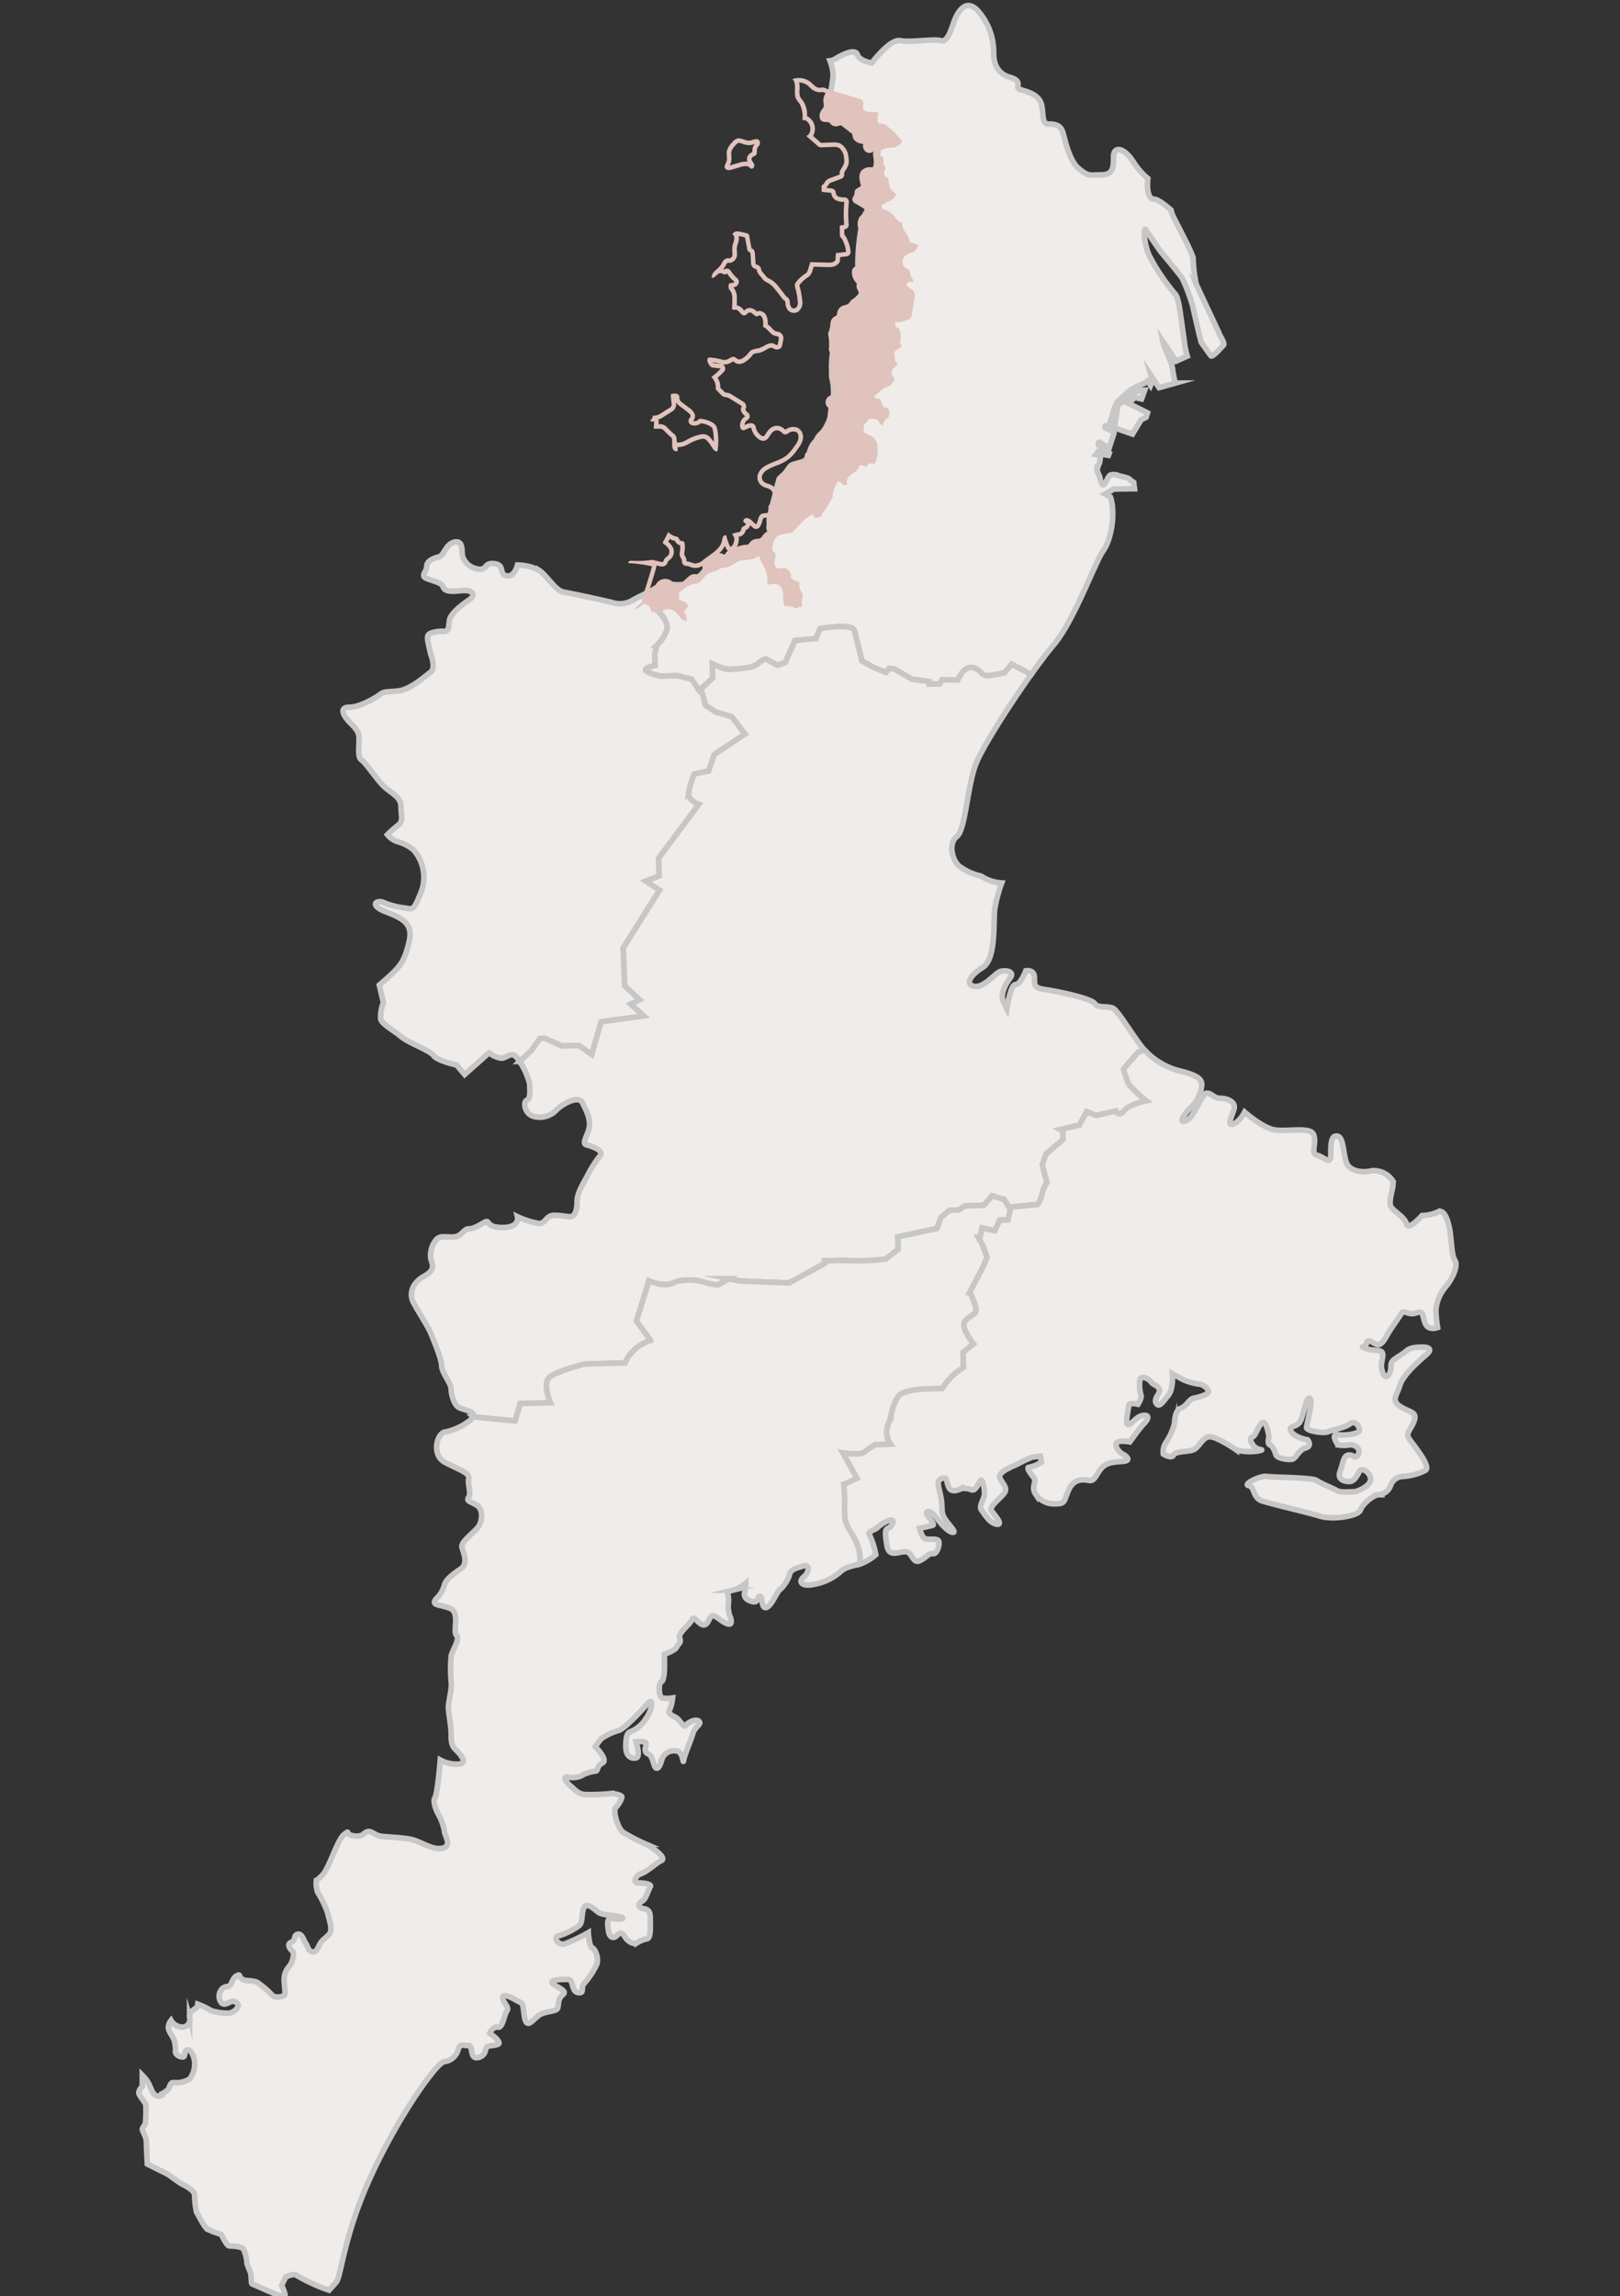 <svg id="レイヤー_1" data-name="レイヤー 1" xmlns="http://www.w3.org/2000/svg" viewBox="0 0 290 411">
  <rect x="0" y="0" width="290" height="411" fill="#333333" stroke="none"/>
  <defs>
    <style>
      .cls-1 {
        fill: #f0ece9;
        stroke: #c7c7c7;
        stroke-miterlimit: 10;
      }

      .cls-2 {
        fill: #e0c3bc;
      }
    </style>
  </defs>
  <g>
    <g>
      <path class="cls-1" d="M202.329,70.657l1.62-.765.964-.049-.558,1.569-1.215-.252-1.167,1.017,3.445,1.724-.252.8-.912.465L202.733,77.7l-3.242-1.114.608-3.952Zm-36,51.33.014.484,1.913-.053.412-.739,2.81.043s.908-2.329,2.423-2.25,1.774,1.647,3.067,1.49a27.842,27.842,0,0,0,2.9-.566l1.255-1.49,3.139,1.647.348.153c1.533-2.157,2.943-4.026,3.972-5.226,3.7-4.32,7.4-14.8,8.944-16.959s2.161-7.1,1.235-9.569l-.939-.5,1.569-.919,3.7-.049-.152-1.162a2.566,2.566,0,0,1-.761-.562c-.152-.252-1.673-.5-2.029-.659a2,2,0,0,0-1.419-.048c-.3.2-.757,1.269-1.012,1.569s-.356.155-.457,0a2.872,2.872,0,0,1-.354-1.065c0-.3-.506-1.114-.506-1.318a4.313,4.313,0,0,1,.4-1.317,4.209,4.209,0,0,0,.153-1.463l-.761-.106.354-.5h.458l.455.5.963.155.151-.407s-1.569-1.113-1.824-1.269-.1-.861.1-.658a16.312,16.312,0,0,0,1.721.959s.811-2.479.864-2.635-1.32-.8-1.52-.862-.053-.251-.053-.4.558.1.558.1a15.736,15.736,0,0,0,.659-1.879,10.025,10.025,0,0,1,.964-2.586c.254-.193,2.128-1.917,2.128-1.917l1.012-.61,1.622-.708.659-.464.506.813s.155-.349.255-.552a3.655,3.655,0,0,0-.153-1.172l1.421,2.131,2.889-.814a24.535,24.535,0,0,1-.509-2.731,15.228,15.228,0,0,0-1.218-3.2,7.4,7.4,0,0,1-.484-1.53l2.358,3.535,2.01-.9a12.309,12.309,0,0,1-.414-1.734c-.07-.619-.9-6.45-.971-6.866s-.348-2.15-.832-2.567a36.776,36.776,0,0,1-4.579-6.8c-1.042-2.286-1.042-5.269-.628-4.649s2.432,3.613,2.778,4.029,3.191,3.816,3.746,4.649a33.388,33.388,0,0,1,1.871,4.988c.071.349,1.39,6.179,1.528,6.45s1.458,2.083,1.734,2.432,1.874-1.521,2.22-1.87-.416-1.317-.763-2.15-3.816-8.116-4.094-8.813a25.227,25.227,0,0,1-.554-4.582c0-.765-2.775-5.9-3.608-7.631a3.56,3.56,0,0,1-.327-1.027c-1.305-1.114-2.424-1.947-3.032-1.947-1.067,0-1.351-1.772-1.138-3.719a12.079,12.079,0,0,1-2.5-2.828c-1.821-2.915-3.64-2.915-3.64-1.094s0,3.273-2.181,3.273-2.184.368-4-1.084-2.544-5.463-2.91-6.557S189.159,22.2,187.7,22.2s-.728-2.547-1.455-4-2.547-1.821-3.639-2.18.729-1.462-1.819-2.188-2.91-2.906-2.91-4.359a11.226,11.226,0,0,0-2.91-7.641c-2.545-2.548-4,1.453-4.366,2.547s-1.089,3.273-2.181,2.9-5.458.368-7.276,0-5.093,4-5.093,4-2.184-.359-2.547-1.453-2.181-.359-4,.726a2.082,2.082,0,0,1-.925.33,8.454,8.454,0,0,1,.56,2.586,33.161,33.161,0,0,1-1.09,5.82s0,1.085,3.274,2.548,5.82,3.273,5.82,5.084a16.137,16.137,0,0,1-1.092,5.462c-.729,2.18,0,4-1.092,5.821s-1.818,9.821-1.092,11.642.729,2.905-.726,4a24.436,24.436,0,0,0-3.637,4.368,27.068,27.068,0,0,1-.365,4.358,17.371,17.371,0,0,0,0,6.189,15.247,15.247,0,0,1-.727,6.547,11.328,11.328,0,0,1-2.547,3.816c-1.455,1.637-.545,3.1-2.545,3.642s-1.636.358-2.547,1.637-1.455,1.636-1.637,2.547-1.152,4.484-1.395,5.7.729,3.4-.726,3.884-3.881,2.179-5.579,2.663-2.91,1.22-3.639,1.22-1.455,1.453-1.455,1.453a6.875,6.875,0,0,1-3.637,2.663c-2.184.485-3.878-.484-4.607.243a4.074,4.074,0,0,1-.712.513c-.027,1.734,0,3.8.248,4,.442.351,2.109,2,1.718,3.467a6.781,6.781,0,0,1-1.737,2.716l-.415,1.466.061,2.181s-2.258.426-1.593,1.014a7.539,7.539,0,0,0,2.727.893l2.807-.078,2.611.654,1.354,2.023.33-.306,2.092-1.944-.071-2.543s2.3,1.148,3.27,1,3.887-.109,4.835-.984,1.487-.89,1.487-.89l2.086,1.154,1.39-.524,1.727-3.927,3.772-.348.707-1.778s5.805-1.071,6.169.373,1.34,5.418,1.34,5.418l2.086,1.154,2.186.908.628-.745.867.1,3.186,1.85Z"/>
      <path class="cls-1" d="M64.264,132.913c0,1.211-.242,2.663.484,3.148s2.669,3.4,3.881,4.61,3.151,1.937,3.151,3.641.486,2.664-.485,3.39a20.923,20.923,0,0,0-1.939,1.705,3.775,3.775,0,0,0,1.7,1.21,8.192,8.192,0,0,1,2.911,1.454,7.4,7.4,0,0,1,1.455,7.515c-1.455,3.642-1.455,3.157-3.153,2.915a13.139,13.139,0,0,1-3.637-.968c-1.212-.494-2.667.484.485,1.7s4.85,2.179,4.121,5.336-1.455,4.116-2.666,5.337-2.668,2.421-2.668,2.421l.728,3.148a7,7,0,0,0-.486,2.915c.242.969,2.184,1.937,3.637,3.148s5.094,2.431,5.82,3.4,4.124,1.7,4.124,1.7l1.455,1.7,4.366-3.884a4.545,4.545,0,0,0,2.184.968c.968,0,1.7-1.21,2.666-.242a5.309,5.309,0,0,1,.639.832l2.169-2.022,1.454-2.1.845-.023,3.082,1.368,3.024-.084,2.314,1.632,1.673-5.866,7.642-1.062-2.328-2.117,1.6-.772-2.662-2.471-.3-6.781,6.518-10.365-2.423-1.629L118,156.8l-.089-3.149,7.186-9.656s-1.964-.673-1.789-2.133a14.294,14.294,0,0,1,.989-3.3L126.87,138l1-2.937,5.516-3.669-2.355-3.087-2.943-.887-1.761-1.163-.824-2.941-.33.306-1.354-2.023-2.611-.654-2.807.078a7.539,7.539,0,0,1-2.727-.893c-.665-.588,1.593-1.014,1.593-1.014l-.061-2.181.415-1.466a6.781,6.781,0,0,0,1.737-2.716c.391-1.465-1.276-3.116-1.718-3.467-.252-.2-.275-2.262-.248-4-1.163.7-3.179,1.585-4.138,2.16a4.5,4.5,0,0,1-3.395.484c-.729-.242-7.518-1.7-8.973-1.947s-2.911-2.905-4.366-3.874a8.338,8.338,0,0,0-3.879-.969s-.486,2.18-1.942,1.938-.242-1.938-2.184-2.18-1.21,1.211-2.908.969a3.406,3.406,0,0,1-2.668-1.946c-.484-.727.242-3.148-1.455-2.906s-1.94,2.421-2.911,2.663-2.181.727-2.181,1.7-1.213,1.695,0,2.179,2.666.726,2.91,1.453.969.968,3.153.726,2.91.736,1.455,1.7-3.152,2.421-3.4,3.389,0,2.189-.969,2.189a5.994,5.994,0,0,0-2.181.243c-.729.242-.971.484-.729,1.695s.484,2.179.484,2.179.971,2.43,0,3.157-3.636,3.148-5.821,3.39-2.423,0-3.394.726-3.637,2.189-5.334,2.189-1.456,1.211.242,2.905S64.264,131.7,64.264,132.913Z"/>
      <g>
        <path class="cls-1" d="M186.69,117.855l.164-.216Z"/>
        <path class="cls-1" d="M113.252,107.451c.107-.065.232-.134.364-.206C113.484,107.317,113.359,107.386,113.252,107.451Z"/>
        <path class="cls-1" d="M185.685,119.209l.126-.172Z"/>
        <path class="cls-1" d="M188.063,116.1l.13-.16Z"/>
        <path class="cls-1" d="M187.165,117.234c.055-.071.11-.143.165-.213C187.275,117.091,187.22,117.163,187.165,117.234Z"/>
        <path class="cls-1" d="M187.778,116.452l-.159.2Z"/>
        <path class="cls-1" d="M186.349,118.31l-.153.2Z"/>
        <path class="cls-1" d="M92.722,189.56l-.038-.049Z"/>
        <path class="cls-1" d="M202.066,194.061a16.059,16.059,0,0,1-.929-2.7l2.65-3.041,1.127-.332c-.1-.108-.2-.214-.3-.325-1.543-1.859-4.317-6.479-5.242-7.1s-2.777,0-3.4-.92-6.477-2.16-8.636-2.469-2.161-.62-2.161-2.161-1.542-1.239-1.542-1.239-.925,2.47-1.849,2.47-1.543,4.319-1.543,4.319l-.617-1.23c-.615-1.24.309-3.089,1.234-4.32s-1.234-1.539-2.159-.929-2.775,2.78-4.317,2.47-.925-1.851,1.542-3.39,1.85-8.33,2.157-10.49a26.406,26.406,0,0,1,1.235-4.629,7.37,7.37,0,0,1-3.7-1.23,10.137,10.137,0,0,1-4.01-1.85c-1.232-1.239-1.849-4.009-.307-5.249s1.85-8.94,3.392-12.949c1.114-2.9,5.926-10.456,9.909-16.062l-.348-.153-3.139-1.647-1.255,1.49a27.842,27.842,0,0,1-2.9.566c-1.293.157-1.552-1.411-3.067-1.49s-2.423,2.25-2.423,2.25l-2.81-.043-.412.739-1.913.053-.014-.484-3.066-.4-3.186-1.85-.867-.1-.628.745-2.186-.908-2.086-1.154s-.975-3.973-1.34-5.418-6.169-.373-6.169-.373l-.707,1.778-3.772.348-1.727,3.927-1.39.524-2.086-1.154s-.539.015-1.487.89-3.867.836-4.835.984-3.27-1-3.27-1l.071,2.543-2.092,1.944.824,2.941,1.761,1.163,2.943.887,2.355,3.087-5.516,3.669-1,2.937-2.578.558a14.294,14.294,0,0,0-.989,3.3c-.175,1.46,1.789,2.133,1.789,2.133l-7.186,9.656L118,156.8l-2.352.915,2.423,1.629-6.518,10.365.3,6.781,2.662,2.471-1.6.772,2.328,2.117-7.642,1.062-1.673,5.866-2.314-1.632-3.024.084L97.5,185.859l-.845.023-1.454,2.1-2.169,2.022h0a12.944,12.944,0,0,1,1.787,4.022c0,.726.242,2.663-.487,2.906s-.484,2.43,1.213,2.914a4.142,4.142,0,0,0,4.124-1.21c.971-.979,3.881-2.674,4.607-1.221s1.456,2.916,1.213,4.369-1.455,2.905-.484,3.157,3.15.968,2.424,1.937a20.276,20.276,0,0,0-2.184,3.4c-.727,1.452-1.94,3.147-1.94,4.842s-.484,2.673-1.21,2.673-1.455-.242-2.91-.242-1.456,1.453-2.669,1.453a14.606,14.606,0,0,1-3.879-1.211s.484,1.937-2.67,1.937-2.182-1.453-3.151-.968-1.941,1.21-2.91,1.21S82.7,221.426,81,221.426s-2.182-.242-2.911.484a4.376,4.376,0,0,0-.971,3.4c.245.968.971,1.937-1.211,3.148s-2.67,3.157-1.941,4.61,2.668,4.368,3.152,5.579,1.942,4.609,1.942,5.82,1.7,3.157,1.7,4.126.484,2.906,1.455,3.39c.8.4,3.076.643,2.491,1.666l.351.009,7.155.687.924-3.107,5.432-.15s-1.591-3.511-.13-4.618,6.225-2.306,6.225-2.306l7.243-.2a6.331,6.331,0,0,1,1.744-2.418,7.651,7.651,0,0,1,2.832-1.619l-2.55-3.485,2.25-7.173s2.593,1.233,4.38.353,4.787-.369,5.326-.147a12.616,12.616,0,0,0,2.573.521,11.632,11.632,0,0,0,1.994-1.122l1.931.421,8.858.346,6.4-3.5-.013-.455c1.762-.063,3.565-.1,4.583-.027a43.466,43.466,0,0,0,6.283-.279l2.295-1.736-.063-2.25,6.994-1.5.692-1.912,1.561-1.35,1.6-.044,1.258-.746.959-.026,2.343-.065,1.445-1.7,2.15.651.892,1.4.349-.034,4.754-.463a3.477,3.477,0,0,0,.334-.5,4.088,4.088,0,0,0,.468-1.3,6.679,6.679,0,0,1,.9-2.158s-.834-3.1-.835-3.138.691-1.954.691-1.954l3.019-2.572-.044-1.539-.439-.254,3.395-.776,1.318-2.407,1.724.663,3.5-.808a.7.7,0,0,0,1.221.232,2.5,2.5,0,0,0,.271-.273c1.032-1.214,4-1.77,4-1.77A21.74,21.74,0,0,1,202.066,194.061Z"/>
        <path class="cls-1" d="M117.786,105.033l.037-.027Z"/>
        <path class="cls-1" d="M185.157,119.937l.072-.1Z"/>
        <path class="cls-1" d="M113.708,107.2q.194-.1.409-.214Q113.9,107.092,113.708,107.2Z"/>
        <path class="cls-1" d="M114.242,106.918c.1-.053.212-.107.322-.161C114.454,106.811,114.347,106.865,114.242,106.918Z"/>
      </g>
      <g>
        <path class="cls-1" d="M153.46,276.443a12.3,12.3,0,0,0-1.153-2.2,7.7,7.7,0,0,1-1.026-2.341,24.3,24.3,0,0,1-.08-2.842,30.5,30.5,0,0,0-.141-3.314l2.361-1.132-2.522-4.552s2.94.51,3.776-.105,1.987-1.359,1.987-1.359l2.77-.076a3.848,3.848,0,0,1-.7-2.233,4.876,4.876,0,0,1,.582-2.03s.639-3.81,1.894-4.674,4.557-.957,4.557-.957l2.876-.079a23.732,23.732,0,0,1,1.751-2.182,10.571,10.571,0,0,1,.961-.794c.571-.429,1.125-.8,1.125-.8l-.077-2.724,1.878-1.474s-2.43-3.014-1.5-4.106,1.994-1.1,1.966-2.116a9.77,9.77,0,0,0-1.151-3l1.012-1.924c.506-.963,1.314-2.525,1.314-2.525l.8-1.835-.808-2.194-.785-1.4.319-.009.38-1.67,2.253.53.905-1.921,1.492-.041.5-2.29-.349.034-.892-1.4-2.15-.651-1.445,1.7-2.343.065-.959.026-1.258.746-1.6.044-1.561,1.35-.692,1.912-6.994,1.5.063,2.25-2.295,1.736a43.466,43.466,0,0,1-6.283.279c-1.018-.07-2.821-.036-4.583.027l.013.455-6.4,3.5-8.858-.346-1.931-.421A11.632,11.632,0,0,1,128.457,230a12.616,12.616,0,0,1-2.573-.521c-.539-.222-3.538-.732-5.326.147s-4.38-.353-4.38-.353l-2.25,7.173,2.55,3.485a7.651,7.651,0,0,0-2.832,1.619,6.331,6.331,0,0,0-1.744,2.418l-7.243.2s-4.764,1.2-6.225,2.306.13,4.618.13,4.618l-5.432.15-.924,3.107-7.155-.687-.351-.009h0a2.618,2.618,0,0,1-.794.765,10.318,10.318,0,0,1-4.366,1.937c-1.455.484-2.181,4.126,0,5.336s4.608,1.937,4.366,2.906.485,2.673,0,3.4.242.727,1.455,1.453.969,2.916.242,3.884-3.152,2.663-2.91,3.632,1.213,2.915-.242,3.884-2.668,1.937-2.911,2.915a5.288,5.288,0,0,1-1.455,2.421c-.971,1.211.484.969,2.426,1.695S81,292,81.724,292.728s-.968,2.916-.968,3.884a25.886,25.886,0,0,0,0,4.358c.242.979-.487,3.642-.487,4.611s.487,3.4.487,4.61,0,2.179.726,2.905,2.426,2.431.729,2.673a6.109,6.109,0,0,1-3.395-.726s-.487,6.063-.971,6.79.484,2.663.484,2.663a10.611,10.611,0,0,1,1.213,3.157c0,.969,1.456,2.664-.242,3.148s-3.639-.969-5.336-1.453-5.092-.484-6.063-.726-1.455-.969-2.182-.727-.728.969-2.426.727-.484-1.211-1.7-.242-2.668,6.062-3.879,7.273c-.264.262-.635.61-1.08,1a4.623,4.623,0,0,0,.259,2.111,17.585,17.585,0,0,1,1.8,3.777c.09.63.9,2.79.361,3.516s-1.261,1.075-1.711,1.8-.63,1.7-1.441,1.531-.809-1.085-1.17-1.531-.629-1.8-1.44-1.627-.269,1.085-1.17,1.444-.089,1.346.269,1.617,0,2.072-.63,2.7a3.549,3.549,0,0,0-.9,2.431c0,.814.361,2.615,0,2.789s-1.53.543-2.159-.087a15.445,15.445,0,0,0-2.61-2.247c-.812-.455-2.16-.184-2.792-.639s-.179-.988-.988-.533-.811,1.8-1.53,1.889a1.422,1.422,0,0,0-1.262.717,1.9,1.9,0,0,0,.09,2.159c.45.543,1.172.1,1.712-.174a1.041,1.041,0,0,1,1.349.717A2.1,2.1,0,0,1,40.6,360.37a10.808,10.808,0,0,1-2.792-.456,12.8,12.8,0,0,0-2.4-1.162,1.556,1.556,0,0,1-.25.668s-1.455.727-1.213,1.695a1.369,1.369,0,0,1-1.7,1.695,2.338,2.338,0,0,1-1.629-1.152,2.1,2.1,0,0,0-.463,1.5c.271.9.99,1.617,1.082,2.247a6.424,6.424,0,0,1,.179,1.8c-.089.543.812,1.075,1.352.989s.089-1.259.809-1.259,1.261,1.345,1.261,2.343a4.251,4.251,0,0,1-.9,2.877,4.827,4.827,0,0,1-2.881.629c-.63-.087-.719,1.085-.99,1.259a3.706,3.706,0,0,1-1,.707c.109.2.046.349-.458.427-1.455.251-1.455-1.695-2.426-2.906a10.173,10.173,0,0,0-.709-.8V373.5a1.832,1.832,0,0,0-.63,1.085c0,.542,1.262,1.8,1.262,2.246a20.2,20.2,0,0,1-.092,3.332c-.18.359-.54.727-.54.988s.721,1.443.721,2.073.179,4.145.179,4.145,2.882,1.443,3.422,1.7,2.341,1.714,2.971,1.985,1.98,1.075,2.07,1.8a15.193,15.193,0,0,0,.358,3.147c.271.359,1.351,2.7,1.981,3.061a18.342,18.342,0,0,0,2.431.9s.99,2.072,1.44,2.072,2.252.087,2.521.542a6.912,6.912,0,0,1,.63,2.334c0,.543.632,1.627.721,2.257s0,1.618.269,1.7,4.14,1.8,4.411,1.9,1.441.446,1.441,0a5.992,5.992,0,0,0-.632-1.627l.722-1.53s1.351-.717,1.891-.358a31.479,31.479,0,0,0,5.881,2.7c.441-.494.935-1.008,1.293-1.443.91-1.085,1.274-8.184,6.184-18.916s11.642-20.184,13.1-20.552a2.925,2.925,0,0,0,2.545-2.179c.365-1.278,1.092-.542,1.821-.726s.363,2,1.271,2.179a1.624,1.624,0,0,0,1.82-1.453c.182-.91,1.272-.542,2.182-.91s-1.455-2-1.455-2,.545-1.269,1.455-1.085,1.092-2.189,1.637-2.915-1.092-1.821-.726-2.547,2.726.91,3.273,1.094.363,2.731.908,3.458,1.274-.543,2.366-1.279,3.092-.542,3.273-1.269,0-1.636.911-2.362-1.092-1.279-1.821-2,1.639-.727,2.729-.727.547,2.179,1.818,2.363.366-.91,1.092-1.636a14.586,14.586,0,0,0,2.184-3.274c.545-1.085-.181-2.906-.729-3.089s-.726-2.732-.726-2.732a31.452,31.452,0,0,1-4.184,2c-1.274.358-2.184-1.278-1.092-1.453a11.5,11.5,0,0,0,3.639-1.821c.726-.552.363-2.363.908-3.273s1.818.358,2.547.91,3.456.542,4.184.911-.91.358-1.82.174-.727,1.278-.545,2.363.91,1.279,1.455.736.91-.736,1.455.175,1.637,1.462,2.182,1.094a5.412,5.412,0,0,1,1.821-.726c.726-.184.544-2.364.544-3.816s-.729-1.463-1.455-1.637-.729-.91,0-1.278,1.092-2,1.455-2.548-1.273-.726-2.184-.726-.545-1.269.547-1.637,2.548-1.821,3.637-2.363-2-2.547-2.729-2.915a30.564,30.564,0,0,1-4.181-2.18c-.91-.726-1.818-3.816-1.273-4.367a4.872,4.872,0,0,0,1.091-1.812c.182-.552-1.82-.736-1.82-.736a33.514,33.514,0,0,1-4.911.184c-1.274-.184-1.637-.91-2.363-1.453s-1.821-2-.365-1.636a3.665,3.665,0,0,0,2.728-.543,8.13,8.13,0,0,1,2-.552c.544,0,.181-.91,1.271-1.453s-1.271-2.9-1.271-2.9a9.352,9.352,0,0,1,1.089-1.463,10.018,10.018,0,0,1,3.092-1.452c1.092-.369,3.821-3.274,5.095-4.727s.908,1.085-.185,2.547a5.852,5.852,0,0,1-2.726,2.364c-.729.184-.911,1.094-.911,2.731s.911,2.179,1.819,2,0-2.905,0-2.905,1.818-.185,1.818.358-.544,1.453.366,1.821.908,2.363,1.455,2.547.908-1.278,1.09-1.821a2.32,2.32,0,0,1,2.365-1.269c1.456,0,1.274,2.722,1.456,1.637s1.273-3.458,1.636-4.736,1.637-1.637,1.093-2.179-2,.184-2.366.726-1.092-1.094-1.819-1.453-1.455-.726-1.092-1.278a7.367,7.367,0,0,0,.547-2.179,5.5,5.5,0,0,1-1.82,0c-.726-.184-.726-2.732-.182-2.906s.548-2.547.548-2.547v-2.363s2-.736,2.181-1.279.91-.726.545-1.636,1.821-2.364,2.184-3.274,1.092.726,2,.91,1.092-1.452,1.637-1.636,1.636,1.094,2.728,1.452.545-1.094.545-1.094a5.234,5.234,0,0,1-.363-2.721c.182-1.637-.726-1.821.729-2.189a5.479,5.479,0,0,0,2.363-1.269,7.058,7.058,0,0,1-.181,1.637c-.182.542,0,1.268,1.273,1.637s.908-.911,1.455-.911.182,2.179,1.092,2,1.819-2.547,2.363-3.1a6.02,6.02,0,0,0,1.819-2.722c.181-1.094,1.455-1.278,2.547-1.636s1.092,1.084,0,1.994-.181,1.821,2,1.279a9.65,9.65,0,0,0,4.547-2.189c.877-.868,2.259-1.071,3.5-1.415A7.237,7.237,0,0,0,153.46,276.443Z"/>
        <path class="cls-1" d="M185.931,215.319a2.857,2.857,0,0,1-.207.289l-4.754.463,4.754-.463A2.857,2.857,0,0,0,185.931,215.319Z"/>
      </g>
      <path class="cls-1" d="M178.98,218.4l-.905,1.921-2.253-.53-.38,1.67-.319.009.785,1.4.808,2.194-.8,1.835s-.808,1.562-1.314,2.525l-1.012,1.924a9.77,9.77,0,0,1,1.151,3c.028,1.019-1.037,1.024-1.966,2.116s1.5,4.106,1.5,4.106l-1.878,1.474.077,2.724s-.554.375-1.125.8a10.571,10.571,0,0,0-.961.794,23.732,23.732,0,0,0-1.751,2.182l-2.876.079s-3.3.092-4.557.957-1.894,4.674-1.894,4.674a4.876,4.876,0,0,0-.582,2.03,3.848,3.848,0,0,0,.7,2.233l-2.77.076s-1.151.743-1.987,1.359-3.776.105-3.776.105l2.522,4.552-2.361,1.132a30.5,30.5,0,0,1,.141,3.314,24.3,24.3,0,0,0,.08,2.842,7.7,7.7,0,0,0,1.026,2.341,12.3,12.3,0,0,1,1.153,2.2,7.237,7.237,0,0,1,.454,3.529c.047-.013.095-.024.141-.038a8.919,8.919,0,0,0,2.727-1.636,14.137,14.137,0,0,0-1.09-3.458c-.547-.727.908-.91,1.455-1.453s2-1.452,2.545-1.268-.181,1.268-.726,1.452-.547.91-.182,3.09,2,1.094,3.274,1.094,1.273,2.179,2.544,1.637,1.64-1.453,2.366-1.279,1.274-1.452,1.092-2.179-2-.184-2.547-.542-.911-1.821-.911-1.821,1.821-.368,2.366-.542-1.092-1.637-1.092-2.189.911-.358,1.821.91,2.182,2.547,2.908,2.547-1.089-1.637-1.637-2.731-.181-1.811-.544-3.632-.911-2.915.181-3.273.729.542,1.274,1.636,2.181.175,2.181.175a3.615,3.615,0,0,1,1.821.184c.726.368,1.271-1.085,1.637-1.637s.726,1.453.726,2.363-1.092,2.189-.545,2.916,1.456,2.362,2.729,2.546-.365-1.636-.91-2.362,1.274-2.005,2.181-3.1-.363-1.811-.726-2.906,2.91-2.178,3.455-2.546a21,21,0,0,1,2.366-1.1l1.455-.174.182,1.085a6.419,6.419,0,0,1-2.184.91c-.727,0,.547,1.452.91,2s-.545,1.636.182,2.721a4.007,4.007,0,0,0,3.636,1.821c1.821,0,1.455-.542,2.366-2.547s2.547-1.821,3.637-1.637,1.273-1.269,2.365-2.363,2.911-.91,4-1.094.363-.9-.366-1.269-1.455-1.453-1.089-2,2.363-.175,2.363-.175,1.818-2.547,2.547-3.273,1.092-1.637-.182-1.462-2.184,1.82-2.728,1.636.181-2.905.181-3.448,1.637-.184,1.637-.184.729-1.094.545-1.637a6.488,6.488,0,0,1-.182-2.731c.182-.91,1.637-.183,2,.368s1.09.543,1.456,1.269-1.092,1.637-.548,2.547,1.274-.368,2.185-1.453.726-3.825.726-3.825l2,1.094a11.33,11.33,0,0,0,2.547.726,2.217,2.217,0,0,1,1.818,1.095c.548.726-1.636,1.269-2.544,1.453s-1.274,1.453-2.366,1.821-1.092,2.731-1.092,2.731a11.243,11.243,0,0,1-1.455,3.273,3.024,3.024,0,0,0-.545,2.18s1.455.91,1.819.184,2.365-.552,3.457-.911,1.637-2.189,2.908-2.363,4.913,2.363,4.913,2.363a10.113,10.113,0,0,0,3.818.184c1.637-.368,0,0-.726-.91s-.729-1.463-.182-1.637,1.09-2.363,1.819-2.547,1.092,2.547,1.092,2.547-.366,1.269.181,1.453.908,1.269,1.09,1.821,2.184.91,2.91.726,1.092-1.637,2.366-2,.363-1.453.363-1.453-2.182-.368-2.91-1.452.728-.727,1.455-1.637,1.092-4.552,1.818-4.368-.545,4.726-.545,5.278,2.911,1.085,3.819.727,3.092-.727,4-1.453,1.819.726,1.637,1.269-2.363.91-3.818.726,0,1.821,0,1.821a6.745,6.745,0,0,0,2,0c.726-.184,2.181.542,1.637,1.637s-.911,0-1.819.184-.91,1.453-1.455,2.905.726,1.821,1.637,1.821,1.455-1.095,1.818-1.821,1.819,0,2,1.279-2.363,2.363-2.908,2.363-2.547.184-3.095-.184-2.907-1.269-3.636-1.821-7.639-.543-8.913-.727-4.366,1.454-3.274,1.637.729,2.18,2.366,2.732,8,2,10.366,2.731,6.913,0,7.276-1.094,2.365-2.732,3.273-2.732a2.476,2.476,0,0,0,2.184-1.82,2.439,2.439,0,0,1,2.182-1.454,10.054,10.054,0,0,0,4-1.094c1.092-.726-2.184-4.542-2.91-5.637s.363-1.637.91-3.273-.91-1.453-2.547-2.547-.547-2,0-3.816,3.274-4.184,4.729-5.453-.182-1.463-1.818-1.279-1.456.543-2.911,1.453-1.637,1.1-1.637,2.189-.91,2.363-1.455.911,0-2.189,0-3.274-1.818-.552-3.092-1.095,0,0,.182-.91.91-.184,1.818.184,1.637-1.279,2.184-2.188,1.637-2.364,2.182-3.274,1.273.368,2.729-.175,1.038.765,1.656,2,2.159.62,2.159.62a23.79,23.79,0,0,1-.309-3.09,7.331,7.331,0,0,1,1.852-4.31c1.232-1.55,2.16-3.71,1.542-4.63s-.617-4.009-.925-5.549-.925-3.71-2.16-3.09a7.107,7.107,0,0,1-2.777.62s-2.467,2.77-2.774,1.54-2.16-2.16-2.778-3.08.618-3.71.31-4.629a4.029,4.029,0,0,0-3.7-1.85c-1.232.31-3.392.31-4.317-.93s-.618-4.93-1.852-5.24-1.233,1.54-1.233,3.39-1.235.31-2.467,0,0-2.16-.618-3.7-5.244-.31-7.4-.929-4.935-3.08-4.935-3.08-.924,1.849-2.159,2.159.31-2.159.31-3.089-1.235-1.54-2.468-1.54-1.542-.92-2.467-.92-2.16,4.31-3.7,4.929-.31-1.229.925-2.469a6.065,6.065,0,0,0,1.849-3.7c.31-1.54-1.542-2.16-4.009-2.77a12.982,12.982,0,0,1-6.18-3.685l-1.127.332-2.65,3.041a16.059,16.059,0,0,0,.929,2.7,21.74,21.74,0,0,0,3.176,2.993s-2.969.556-4,1.77a2.5,2.5,0,0,1-.271.273.7.7,0,0,1-1.221-.232l-3.5.808-1.724-.663-1.318,2.407-3.395.776.439.254.044,1.539-3.019,2.572s-.692,1.915-.691,1.954.835,3.138.835,3.138a6.679,6.679,0,0,0-.9,2.158,4.088,4.088,0,0,1-.468,1.3c-.044.079-.088.15-.127.212a2.857,2.857,0,0,1-.207.289l-4.754.463-.5,2.29Z"/>
    </g>
    <g>
      <path class="cls-2" d="M132.247,25.573h0a2.386,2.386,0,0,1,.644.161,3.678,3.678,0,0,0,1.189.25,2.158,2.158,0,0,0,.227-.012,3.174,3.174,0,0,0,.685-.17c.036-.012.071-.025.107-.036a2.033,2.033,0,0,0-.269.431,2.156,2.156,0,0,0-.148.873c0,.047,0,.107,0,.157l-.042.019a1.779,1.779,0,0,0-.6.409,1.18,1.18,0,0,0-.214,1.3,2.276,2.276,0,0,0-.365-.03,3.912,3.912,0,0,0-1.088.188l-.788.23-.73.212c-.077.023-.155.045-.232.062l.016-.033a3.783,3.783,0,0,0,.181-.427,3.241,3.241,0,0,0,.1-1.342,2.785,2.785,0,0,1-.007-.616,2.71,2.71,0,0,1,.76-1.188,1.6,1.6,0,0,1,.476-.422.313.313,0,0,1,.1-.015m0-.807a1.128,1.128,0,0,0-.352.054,2.034,2.034,0,0,0-.829.653,3.354,3.354,0,0,0-.954,1.6c-.1.606.138,1.248-.058,1.83-.133.4-.461.8-.294,1.179a.7.7,0,0,0,.6.371q.042,0,.084,0a2.329,2.329,0,0,0,.641-.122l1.518-.443a3.191,3.191,0,0,1,.862-.155,1.023,1.023,0,0,1,.668.212,1.354,1.354,0,0,0,.277.22.328.328,0,0,0,.138.03.487.487,0,0,0,.37-.21.638.638,0,0,0,.056-.655c-.14-.331-.667-.762-.331-1.132.188-.208.5-.235.685-.443.284-.318.074-.842.245-1.232a1.98,1.98,0,0,1,.241-.357.871.871,0,0,0,.072-1.074.7.7,0,0,0-.521-.191,1.3,1.3,0,0,0-.3.037,6.767,6.767,0,0,1-.841.232,1.331,1.331,0,0,1-.141.007c-.621,0-1.233-.41-1.833-.41Z"/>
      <path class="cls-2" d="M121,71.981a2.181,2.181,0,0,0,.653.7l1.241.946c.34.259.65.512.713.759a.412.412,0,0,1-.106.371.808.808,0,0,0,.366,1.365,1.832,1.832,0,0,0,.445.054,1.87,1.87,0,0,0,.965-.265,1.416,1.416,0,0,0,.2-.147c.106.011.237.037.386.066a3.957,3.957,0,0,1,1.18.43,1.172,1.172,0,0,1,.449.365,1.542,1.542,0,0,1,.131.462,10.545,10.545,0,0,1,.16,2.012,6.678,6.678,0,0,0-.589-.731,1.918,1.918,0,0,0-.9-.6,1.6,1.6,0,0,0-.42-.054,2.409,2.409,0,0,0-.445.046,8.839,8.839,0,0,0-2.5.959,3.322,3.322,0,0,1-1.337.494.863.863,0,0,1-.143-.012.852.852,0,0,0-.133-.011.8.8,0,0,0-.169.018c0-.031,0-.063,0-.094,0-.14-.017-.279-.029-.418l0-.048a1.3,1.3,0,0,0-.051-.4,1.511,1.511,0,0,0-.6-.741c-.03-.023-.06-.045-.083-.065l-.8-.778c-.028-.027-.056-.057-.085-.088a1.887,1.887,0,0,0-.689-.517,2.332,2.332,0,0,0-.864-.142h-.063l.032-.415a.786.786,0,0,0-.076-.4,4.475,4.475,0,0,0,1-.5l.216-.138,1.208-.769a1.437,1.437,0,0,0,.752-1.559L121,71.981m-.177-1.542a2.519,2.519,0,0,0-.457.047.393.393,0,0,0-.231.1.4.4,0,0,0-.056.313l.132,1.315a.658.658,0,0,1-.382.8q-.713.453-1.424.907a2.484,2.484,0,0,1-1.242.49,1.01,1.01,0,0,1-.31-.047.953.953,0,0,1-.518.886.879.879,0,0,0,.777.2l-.1,1.247a1.723,1.723,0,0,0,.449.049c.16,0,.322-.011.483-.011a1.555,1.555,0,0,1,.571.087,1.8,1.8,0,0,1,.506.433l.8.777c.137.133.411.277.469.466a1.216,1.216,0,0,1,.018.242c.011.137.024.273.029.41a4.4,4.4,0,0,0,.055,1.063c.007.027.015.054.024.08a.744.744,0,0,0,.628.5.384.384,0,0,0,.25-.089l.021-.693a1.712,1.712,0,0,0,.276.022,3.969,3.969,0,0,0,1.746-.6,8,8,0,0,1,2.233-.863,1.689,1.689,0,0,1,.3-.033.77.77,0,0,1,.208.026,1.189,1.189,0,0,1,.522.371,5.846,5.846,0,0,1,.755,1.014c.226.384.536.859.947.859a.524.524,0,0,0,.134-.017,11.336,11.336,0,0,0-.021-3.828,2.176,2.176,0,0,0-.23-.731,1.921,1.921,0,0,0-.751-.66,4.787,4.787,0,0,0-1.42-.518,3.461,3.461,0,0,0-.639-.086c-.035,0-.07,0-.105,0-.18.015-.268.176-.413.263a1.073,1.073,0,0,1-.55.151,1.049,1.049,0,0,1-.25-.03,1.216,1.216,0,0,0,.328-1.151,2.411,2.411,0,0,0-1.007-1.2l-1.24-.945a1.214,1.214,0,0,1-.478-.55c-.07-.224-.006-.478-.1-.692a.738.738,0,0,0-.74-.358Z"/>
      <path class="cls-2" d="M143.046,14.765a2.533,2.533,0,0,1,1.58.579c.092.078.183.163.274.249a2.655,2.655,0,0,0,1.805.924,2.682,2.682,0,0,0,.392-.038.934.934,0,0,1,.159-.02,1.379,1.379,0,0,1,.236.086l.331.14a1.761,1.761,0,0,0-.11.141,2.328,2.328,0,0,0-.275,1.68,1.834,1.834,0,0,1,.011.606,1.641,1.641,0,0,1-.215.348c-.057.08-.114.159-.167.24a1.724,1.724,0,0,0-.27,1.585.809.809,0,0,0,.687.525l.952.085.023,0,.019.028a1.492,1.492,0,0,0,.678.608,1.217,1.217,0,0,0,.461.089,1.9,1.9,0,0,0,.843-.24l.029-.009.891.7,1.008.787c.052.041.15.116.163.128a1.513,1.513,0,0,1,.032.179,1.872,1.872,0,0,0,.252.781,2,2,0,0,0,1.488.78,1.253,1.253,0,0,1,.185.042v.005a2.713,2.713,0,0,0-.027.3,1.369,1.369,0,0,0,.356.968,1.082,1.082,0,0,0,.78.339,1.236,1.236,0,0,0,.727-.258l.018.014a1.342,1.342,0,0,0-.065.6l.179,1.55a1.421,1.421,0,0,1,0,.6,1.858,1.858,0,0,1-.553.052,2.032,2.032,0,0,0-1.756.656,1.962,1.962,0,0,0-.3,1.436,6.325,6.325,0,0,0,.27,1.251l-.106.067c-.221.138-.442.277-.663.411a.809.809,0,0,0-.387.7,1.213,1.213,0,0,1-.237.732.808.808,0,0,0,.279,1.2,13.568,13.568,0,0,1,1.985,1.24,2.506,2.506,0,0,1-.525.62l-.1.082a2.379,2.379,0,0,0-.589.63,2.585,2.585,0,0,0-.142,1.924,1.9,1.9,0,0,1,.064.8,2.2,2.2,0,0,0,.028,1.379l.038.151a.818.818,0,0,1,.026.19,1.093,1.093,0,0,0-.475.559,1.149,1.149,0,0,0,.019.764.879.879,0,0,1,0,.508c-.011.036-.023.071-.036.106a2.156,2.156,0,0,0-.128.511,2.28,2.28,0,0,0,.283,1.212c.039.085.094.2.12.281a3.321,3.321,0,0,1-.28.2,3.187,3.187,0,0,0-.575.444.809.809,0,0,0-.22.468,2.673,2.673,0,0,0,.691,2.1q.057.06.117.12l.07.072a1.464,1.464,0,0,0-.072.472,1.624,1.624,0,0,0,.244.763,4.006,4.006,0,0,1,.3.711c-.192.13-.381.267-.566.4-.272.2-.529.386-.77.528a.807.807,0,0,0-.3.309,1.344,1.344,0,0,1-.815.642c-.042.012-.086.022-.129.032a1.661,1.661,0,0,0-1.448,1.57c-.02.1-.049.258-.05.274a1.453,1.453,0,0,1-.158.086,1.694,1.694,0,0,0-.768.644,1.781,1.781,0,0,0-.208.817,4.759,4.759,0,0,1-.338,1.472.8.8,0,0,0-.052.474,8.689,8.689,0,0,1,.115,2.483.809.809,0,0,0,.8.886h.117a2.829,2.829,0,0,1,.458.037l-.084.25c-.019.057-.04.115-.061.172a3.535,3.535,0,0,0-.178.6,1.306,1.306,0,0,0-.764,1.139,1.47,1.47,0,0,0,.088.508,3.424,3.424,0,0,0-.332,1.005,1.709,1.709,0,0,0,.044.822,1.8,1.8,0,0,0,.378.611c.028.032.056.064.081.1a1.873,1.873,0,0,1,.206.57,2.833,2.833,0,0,1,.05.551,4.637,4.637,0,0,0,.064.74,1.738,1.738,0,0,0-.294.276,1.559,1.559,0,0,0-.377.11,1.4,1.4,0,0,0-.768,1.017,1.139,1.139,0,0,0,.318,1.034,1.829,1.829,0,0,0,.18.15c-.01.067-.019.136-.029.209q-.052.39-.087.781c-.047.521-.071,1.049-.071,1.579,0,.042,0,.1,0,.138-.023.028-.061.068-.086.094l-.793.834-.793.834a2.577,2.577,0,0,0-.8,1.38c-.012.081-.017.163-.022.246v0c-.027.021-.054.041-.079.062a2.944,2.944,0,0,0-.806,1.2,1.591,1.591,0,0,1-.344.59.808.808,0,0,0-.341.582l-.05.5-.061.612-.086-.029a2.519,2.519,0,0,0-.856-.185,1.469,1.469,0,0,0-.526.095,1.925,1.925,0,0,0-.589.382l-.632.553-1.812,1.583a1.42,1.42,0,0,0-.565,1.039,1.33,1.33,0,0,0,.459.983l-.045.065a2.615,2.615,0,0,0-.31.632,1.871,1.871,0,0,0-.645-.808,2.709,2.709,0,0,0-.852-.369c-.063-.019-.126-.037-.188-.057a1.481,1.481,0,0,1-.7-.456,1.051,1.051,0,0,1-.193-.858,1.986,1.986,0,0,1,.869-1.066,9,9,0,0,1,1.685-.8,8.584,8.584,0,0,0,2.378-1.254,8.677,8.677,0,0,0,1.518-1.768l.088-.124.053-.075a3.652,3.652,0,0,0,.694-1.392,1.9,1.9,0,0,0-.845-2.15,2.207,2.207,0,0,0-.839-.163,2.231,2.231,0,0,0-1.124.3c-.075.043-.148.092-.221.142l-.078.053c-.045-.036-.1-.081-.139-.116a3.009,3.009,0,0,0-.463-.343,1.845,1.845,0,0,0-1.652-.086,2.829,2.829,0,0,0-1.173,1.154c-.157.239-.336.51-.471.55a.165.165,0,0,1-.046.006.9.9,0,0,1-.48-.219,2.374,2.374,0,0,1-.876-1.439.808.808,0,0,0-.678-.655,1.568,1.568,0,0,0-.216-.015,2.35,2.35,0,0,0-1.052.309l-.066.032a1.122,1.122,0,0,1,.534-.9.807.807,0,0,0,.061-1.359c-.321-.227-.454-.522-.419-.6a.981.981,0,0,0-.392-1.339l-1-.625-.938-.583a2.718,2.718,0,0,0-.666-.327,2.809,2.809,0,0,0-.456-.089,1.848,1.848,0,0,1-.192-.03,1.362,1.362,0,0,1-.141-.131l-.733-.74.008-.077a2.726,2.726,0,0,0-.488-1.665,12.229,12.229,0,0,0,1.177-1.133.809.809,0,0,0-.277-1.284,2.272,2.272,0,0,0,.377.032,1.86,1.86,0,0,0,.345-.031,2.881,2.881,0,0,0,.885-.363,3.123,3.123,0,0,1,.311-.16c.03.02.057.043.086.065a1.771,1.771,0,0,0,.681.36,1.349,1.349,0,0,0,.324.039,2.043,2.043,0,0,0,1.169-.456,4.906,4.906,0,0,0,.921-.787c.071-.083.138-.171.2-.26a1.529,1.529,0,0,1,.22-.259,1.574,1.574,0,0,1,.6-.159,4.9,4.9,0,0,0,.633-.128,4.645,4.645,0,0,0,1.055-.494c.132-.076.263-.152.4-.219a1.293,1.293,0,0,1,.538-.155.3.3,0,0,1,.144.029l.077.043a1.491,1.491,0,0,0,.772.253,1.087,1.087,0,0,0,.469-.106A.808.808,0,0,0,140,61.89l.2-1a1.213,1.213,0,0,0-1.163-1.541l-.094-.018a1.882,1.882,0,0,1-.742-.583,5.1,5.1,0,0,0-.772-.7,3.066,3.066,0,0,0-.149-1.3,1.474,1.474,0,0,0-1.309-1.092,1.181,1.181,0,0,0-.289.037,1.168,1.168,0,0,0-.185.065l-.085-.073a1.775,1.775,0,0,0-1.172-.556,1.148,1.148,0,0,0-.174.012,1.591,1.591,0,0,0-.857.449c-.019-.02-.041-.044-.066-.074l-.042-.051a1.953,1.953,0,0,0-1.2-.807l-.011,0c.021-.433.026-.869.017-1.3a2.786,2.786,0,0,0-.48-1.724c-.042-.055-.088-.107-.134-.159l-.038-.042a1.05,1.05,0,0,0,1-.853.808.808,0,0,0-.279-.773,5.343,5.343,0,0,1-1.16-1.334.807.807,0,0,0-1.167-.229c-.05-.023-.1-.047-.165-.068.028-.034.055-.069.082-.1a4.777,4.777,0,0,0,.329-.528,3.659,3.659,0,0,1,.195-.324.63.63,0,0,1,.179-.184c.027,0,.053,0,.08,0,.059,0,.119.007.178.007a1.421,1.421,0,0,0,.346-.04,1.458,1.458,0,0,0,1.046-1.222,2.925,2.925,0,0,0,0-.781c-.006-.055-.012-.11-.016-.165a2.919,2.919,0,0,1,.126-1.059c.018-.058.037-.117.056-.175a3.329,3.329,0,0,0,.191-.85,1.838,1.838,0,0,0-.037-.506l.131.023c.334.061.669.139,1,.232.053.312.116.641.179.97.072.379.144.757.2,1.107a.807.807,0,0,0,.559.643,1.881,1.881,0,0,1,.05.4l.055.876.041.657a1.071,1.071,0,0,0,.211.614,1.1,1.1,0,0,0,.559.367.865.865,0,0,1,.22.094c0,.02.008.041.012.062a2.617,2.617,0,0,0,.073.29,2.34,2.34,0,0,0,.567.858c.082.088.153.182.224.274a2.462,2.462,0,0,0,1.065.9,3.634,3.634,0,0,1,1.287,1.1c.425.5.836,1.028,1.225,1.568a2.079,2.079,0,0,0,.415.456,2,2,0,0,0,.2.136l.03.018a1.117,1.117,0,0,1,.058.306l0,.044a2.215,2.215,0,0,0,.437,1.281,1.435,1.435,0,0,0,1.1.484,1.237,1.237,0,0,0,.99-.445,1.985,1.985,0,0,0,.484-1.778,14.862,14.862,0,0,0-.434-2.4l-.012-.041a2.4,2.4,0,0,1-.07-.278c.014-.021.031-.041.046-.061a5.76,5.76,0,0,1,1.346-1.275l.041-.027a1.887,1.887,0,0,0,.9-1.235l.161-.537.058-.191.762.021q.962.029,1.923.053l.192,0a2.394,2.394,0,0,0,.612-.069,1.979,1.979,0,0,0,1.071-.692.812.812,0,0,0,.156-.429l.036-.591,1.163-.142a.806.806,0,0,0,.709-.832,6.309,6.309,0,0,0-.6-2.193,2.621,2.621,0,0,0-.473-.807l-.044-.046-.011-.958.125-.023a.806.806,0,0,0,.664-.853,20.517,20.517,0,0,1,.021-3.951.808.808,0,0,0-.785-.9,2.641,2.641,0,0,1-1.165-.188.808.808,0,0,1-.387-.637.807.807,0,0,0-.718-.765l-.893-.1-.124-.013v0a2.713,2.713,0,0,0,.456-.568,1.488,1.488,0,0,1,.187-.253,1.365,1.365,0,0,1,.267-.123c.34-.134.687-.261,1.033-.388.263-.1.525-.192.784-.291a.807.807,0,0,0,.5-.947c-.027-.109.146-.387.285-.611a3.333,3.333,0,0,0,.527-1.181,3.137,3.137,0,0,0-.032-1.074,3.1,3.1,0,0,0-1.367-2.451,2.59,2.59,0,0,0-1.206-.248c-.112,0-.225,0-.336.008l-1.839.069c-.039,0-.078,0-.118,0-.022,0-.044,0-.038.006a1.262,1.262,0,0,1-.151-.122l-.95-.83-.329-.288a2.585,2.585,0,0,0,.284-1.734,2.424,2.424,0,0,0-1.371-1.8,4.578,4.578,0,0,0-.66-2.687c-.088-.128-.186-.25-.284-.371a2.432,2.432,0,0,1-.263-.361,2.82,2.82,0,0,1-.134-1.283,5.664,5.664,0,0,0-.068-1.331m-15.422,50.1a9.189,9.189,0,0,1,1.177.226l.067.018.131.034-1.173-.133c-.033,0-.067-.006-.1-.011-.023-.028-.052-.066-.071-.092l-.031-.042m11.387,25.17c.014.052.03.1.046.153-.04.018-.08.037-.119.057a2.035,2.035,0,0,0,.073-.21m-1.181,2.427a2.488,2.488,0,0,0,.1.423c-.081.079-.162.158-.239.241a1.756,1.756,0,0,0-.517,1.5,1.706,1.706,0,0,0,.195.516,1.222,1.222,0,0,0-.113.05,2.176,2.176,0,0,0-.883.917,1.631,1.631,0,0,1-.214.309,1.563,1.563,0,0,1-.365.027,1.933,1.933,0,0,0-1.35.4,2.693,2.693,0,0,0-.444.547l-.062.093h-.061a6.158,6.158,0,0,0-1.991.4,2.246,2.246,0,0,0,.174-.359,2.416,2.416,0,0,0,.128-.536c.006-.042.012-.084.02-.126l.008-.04a1.4,1.4,0,0,0,.018-.578c-.011-.055-.024-.11-.039-.163a1.4,1.4,0,0,0,1.19-.881,1.417,1.417,0,0,0,.079-.278l.04-.021.1-.056a1.4,1.4,0,0,0,.689-.835l.5.455a.807.807,0,0,0,.547.213l.074,0a.809.809,0,0,0,.573-.321,2.811,2.811,0,0,0,.429-1c.025-.092.049-.185.08-.274a1.421,1.421,0,0,1,.168-.35.87.87,0,0,0,.184-.063H137a1.488,1.488,0,0,0,.826-.207m-17.935,4a2.778,2.778,0,0,0,.822.327l.109.021h0l.021.039a1.367,1.367,0,0,0,.863.756l.054.012a4.026,4.026,0,0,1-.052,1.1,1.818,1.818,0,0,0-.031.6,1.785,1.785,0,0,0,.27.69c.02.034.04.067.058.1a.64.64,0,0,1,.069.338.82.82,0,0,0,.264.647.843.843,0,0,0,.674.211,1.694,1.694,0,0,1,.448.128,3.144,3.144,0,0,0,.917.23l.118,0a2.482,2.482,0,0,0,1.261-.383c-.006.052-.009.1-.012.147a2.6,2.6,0,0,0,.048.65c.008.049.019.112.023.153a1.348,1.348,0,0,1-1.069.557q-.042,0-.084,0l-.07-.006c-.087-.008-.174-.015-.26-.015a1.428,1.428,0,0,0-.382.048,1.69,1.69,0,0,0-.653.367,13.588,13.588,0,0,0-1.343,1.269c-.028.03-.065.071-.093.1-.036,0-.089,0-.127,0a9.675,9.675,0,0,1-1.033-.055l-.029,0c-.028-.045-.057-.09-.087-.133a1.895,1.895,0,0,0-2.983-.033,2.929,2.929,0,0,0-.167.259.835.835,0,0,1-.074.117,1.308,1.308,0,0,1-.125.089c-.063.042-.126.085-.186.13a3.544,3.544,0,0,0-.751.845l-.073.1c-.03.042-.06.083-.091.124.474-1.46.923-2.939,1.337-4.411a.819.819,0,0,0,.017-.368l.629.147a1.642,1.642,0,0,0,.379.049,1.067,1.067,0,0,0,.734-.274,1.186,1.186,0,0,0,.339-.622,1.541,1.541,0,0,1,.224-.207,2.414,2.414,0,0,0,.617-.676,1.883,1.883,0,0,0-.092-1.887,2.98,2.98,0,0,0-.7-.768c.094-.17.183-.342.269-.514m9.868,1.263q.123.284.265.559a.8.8,0,0,0,.29.311,2.115,2.115,0,0,0-.267.246,3.388,3.388,0,0,0-.259.338c-.022.032-.05.071-.076.107l-.119-.052a3.1,3.1,0,0,0-.419-.16,1.9,1.9,0,0,0-.389-.07,4.447,4.447,0,0,0,.974-1.279M143,13.957a3.215,3.215,0,0,0-1.152.21c.906.86.1,2.486.684,3.59a9.086,9.086,0,0,0,.594.81,4.761,4.761,0,0,1,.491,2.971.768.768,0,0,1,.254-.044c.563,0,1.05.641,1.158,1.245.113.63-.093,1.425-.709,1.6l1.967,1.721a1.243,1.243,0,0,0,.407.272.946.946,0,0,0,.314.043c.049,0,.1,0,.147,0L149,26.3c.1,0,.2-.007.306-.007a1.819,1.819,0,0,1,.838.159,2.343,2.343,0,0,1,.937,1.857,2.426,2.426,0,0,1,.036.8c-.138.763-.988,1.375-.8,2.128-.6.23-1.224.446-1.825.682a1.789,1.789,0,0,0-.476.245c-.3.24-.423.653-.725.89a.628.628,0,0,0-.192.181.467.467,0,0,0-.032.217l.014.891,1.725.189a1.618,1.618,0,0,0,.789,1.3,3.194,3.194,0,0,0,1.553.3,21.662,21.662,0,0,0-.025,4.106l-.8.143q.009.849.019,1.7a.655.655,0,0,0,.041.272,1.033,1.033,0,0,0,.218.259,1.867,1.867,0,0,1,.319.568,5.624,5.624,0,0,1,.541,1.912l-1.829.223-.078,1.262a1.191,1.191,0,0,1-.626.39,1.582,1.582,0,0,1-.407.042l-.171,0-1.935-.053-1.366-.039q-.2.66-.4,1.32a1.479,1.479,0,0,1-.214.489,1.7,1.7,0,0,1-.41.338,6.585,6.585,0,0,0-1.535,1.454,1.091,1.091,0,0,0-.174.291,1.326,1.326,0,0,0,.077.806,14.14,14.14,0,0,1,.407,2.269c.05.4.062.9-.279,1.119a.415.415,0,0,1-.393.2.644.644,0,0,1-.479-.2,1.586,1.586,0,0,1-.256-.887,1.2,1.2,0,0,0-.341-.847c-.082-.065-.178-.109-.261-.172a1.373,1.373,0,0,1-.257-.3q-.6-.829-1.259-1.611a4.267,4.267,0,0,0-1.612-1.329c-.458-.177-.656-.609-.991-.968a1.621,1.621,0,0,1-.391-.562c-.048-.146-.055-.3-.116-.445a1.082,1.082,0,0,0-.71-.516.32.32,0,0,1-.164-.09.308.308,0,0,1-.045-.172l-.1-1.532a2.046,2.046,0,0,0-.119-.679.7.7,0,0,0-.5-.438c-.115-.714-.3-1.547-.41-2.261a.422.422,0,0,0-.389-.419,11.815,11.815,0,0,0-1.229-.3,2.858,2.858,0,0,0-.512-.058,1.326,1.326,0,0,0-.287.03.761.761,0,0,0-.58.5.81.81,0,0,1,.333.757,3.75,3.75,0,0,1-.214.841,3.719,3.719,0,0,0-.158,1.354,3.259,3.259,0,0,1,.028.757.667.667,0,0,1-.442.565.649.649,0,0,1-.152.016c-.085,0-.172-.01-.258-.01h-.053a1.113,1.113,0,0,0-.787.525c-.188.267-.316.572-.511.834a9.25,9.25,0,0,1-.969.939,1.505,1.505,0,0,0-.529,1.193.529.529,0,0,0,.11.012c.538,0,.9-.84,1.46-.84a.471.471,0,0,1,.053,0,3.089,3.089,0,0,1,.584.22.492.492,0,0,0,.144.021c.17,0,.341-.081.356-.242a6.162,6.162,0,0,0,1.335,1.535c-.066.347-.689.1-.922.367a.555.555,0,0,0-.1.338,1.21,1.21,0,0,0,.08.658,2.733,2.733,0,0,0,.267.336,2.074,2.074,0,0,1,.311,1.246,18.5,18.5,0,0,1-.06,1.913c.075.147.237.164.413.164h.163a1.332,1.332,0,0,1,.17.009c.318.046.536.333.743.579a1.019,1.019,0,0,0,.7.432.5.5,0,0,0,.115-.013c.323-.078.509-.469.838-.514a.46.46,0,0,1,.064-.005c.463,0,.8.691,1.232.691a.4.4,0,0,0,.138-.024c.1-.033.177-.1.275-.128a.322.322,0,0,1,.086-.011c.26,0,.453.314.556.578a4.214,4.214,0,0,1,.078,1.478c.856.312,1.28,1.411,2.172,1.6.237.05.541.063.632.289a.578.578,0,0,1,0,.322c-.066.332-.131.664-.2.995a.275.275,0,0,1-.12.027,1.174,1.174,0,0,1-.471-.2,1.093,1.093,0,0,0-.522-.123,2.088,2.088,0,0,0-.9.239,8.429,8.429,0,0,1-1.319.662,4.29,4.29,0,0,0-1.5.42,4.075,4.075,0,0,0-.547.636,4.21,4.21,0,0,1-.777.654,1.3,1.3,0,0,1-.7.306.564.564,0,0,1-.134-.016c-.27-.065-.451-.328-.714-.42a.655.655,0,0,0-.215-.036c-.456,0-.887.455-1.372.545a1.086,1.086,0,0,1-.2.018,2.908,2.908,0,0,1-.72-.133A9.963,9.963,0,0,0,126.946,64h-.015c-.1,0-.236.048-.209.144-.233.391.013.888.288,1.252a.811.811,0,0,0,.726.419l1.29.147a11.293,11.293,0,0,1-1.693,1.525,2.666,2.666,0,0,1,.8,1.754,1.093,1.093,0,0,0,0,.4.775.775,0,0,0,.214.3l.744.751a1.409,1.409,0,0,0,.345.281,4.6,4.6,0,0,0,.784.174,1.987,1.987,0,0,1,.473.24l1.941,1.207a.253.253,0,0,1,.129.137.3.3,0,0,1-.048.19c-.264.569.179,1.224.692,1.586a1.921,1.921,0,0,0-.93,1.808.789.789,0,0,0,.317.623.521.521,0,0,0,.272.075c.417,0,.871-.438,1.329-.438a.824.824,0,0,1,.1.007,3.188,3.188,0,0,0,1.178,1.935,1.668,1.668,0,0,0,.973.387.948.948,0,0,0,.273-.039c.8-.236.978-1.4,1.744-1.741a1.036,1.036,0,0,1,.923.048c.343.2.608.6,1,.6h.032a1.661,1.661,0,0,0,.683-.341,1.429,1.429,0,0,1,1.249-.087c.379.155.439.841.359,1.243a2.968,2.968,0,0,1-.561,1.085l-.141.2a7.929,7.929,0,0,1-1.371,1.609c-1.157.95-2.754,1.179-4,2.009a2.689,2.689,0,0,0-1.209,1.561,1.862,1.862,0,0,0,.345,1.533,2.263,2.263,0,0,0,1.079.724,3.079,3.079,0,0,1,.829.319c.595.422.553,1.307.4,2.021a.9.9,0,0,1-.248.532c-.1.085-.239.123-.333.217-.346.341.111,1.067-.269,1.369a.646.646,0,0,1-.421.1h-.11a.732.732,0,0,0-.4.081h0c-.376,0-.64.522-.762.877a3.669,3.669,0,0,1-.392,1.053l-.64-.589a2.041,2.041,0,0,0-.77-.518.839.839,0,0,0-.235-.033.639.639,0,0,0-.584.307.447.447,0,0,0,.337.631.334.334,0,0,0,.07-.008c.048.2-.133.381-.312.483s-.389.192-.473.38c-.052.117-.044.253-.092.372-.166.409-.507.361-.846.429-.069.014-.738.225-.76.225h0a2.184,2.184,0,0,1,.41.849.766.766,0,0,1-.026.312,2.969,2.969,0,0,1-.109.525,1.355,1.355,0,0,1-.251.419,2.2,2.2,0,0,1-.313.258h0a8.036,8.036,0,0,1-.737-2.1.367.367,0,0,0-.108-.016.581.581,0,0,0-.459.274,1.6,1.6,0,0,0-.194.634c-.247,1.572-2.061,2.476-3.31,3.464a2.467,2.467,0,0,1-1.433.687c-.023,0-.047,0-.07,0-.487-.028-.936-.359-1.413-.359a.976.976,0,0,0-.132.009,1.454,1.454,0,0,0-.158-.769,1.745,1.745,0,0,1-.245-.53,1.192,1.192,0,0,1,.033-.38,4.8,4.8,0,0,0,.036-1.45c-.028-.216-.1-.468-.312-.528a.488.488,0,0,0-.137-.015h-.072a.533.533,0,0,1-.126-.012c-.307-.075-.345-.522-.607-.7a1.155,1.155,0,0,0-.413-.125,3.2,3.2,0,0,1-1.3-.766,16.341,16.341,0,0,1-.867,1.7.364.364,0,0,0-.075.206c.007.107.1.182.19.243a2.775,2.775,0,0,1,.805.777,1.088,1.088,0,0,1,.078,1.072c-.224.4-.76.58-.9,1.017a.617.617,0,0,1-.121.287.27.27,0,0,1-.189.062.907.907,0,0,1-.194-.027l-1.582-.37a13.767,13.767,0,0,1-2.489.2c-.372,0-.743-.01-1.111-.026-.048,0-.1,0-.146,0a.715.715,0,0,0-.3.054.32.32,0,0,0-.2.368,25.219,25.219,0,0,1,4.221.565q-.793,2.817-1.728,5.592a1.228,1.228,0,0,1-.487,1.226,2.725,2.725,0,0,0-.91,1,9.168,9.168,0,0,0,3.314-2.844,3.322,3.322,0,0,1,.654-.774,3.164,3.164,0,0,0,.413-.311,4.724,4.724,0,0,0,.3-.445,1.09,1.09,0,0,1,1.678.019,1.485,1.485,0,0,0,.254.336.838.838,0,0,0,.435.134,10.706,10.706,0,0,0,1.118.059h.028a1.069,1.069,0,0,0,.425-.062,1.182,1.182,0,0,0,.369-.307,12.873,12.873,0,0,1,1.254-1.184.961.961,0,0,1,.35-.21.624.624,0,0,1,.172-.021c.09,0,.181.013.271.019.047,0,.095.006.143.006a2.146,2.146,0,0,0,1.773-.965c.236-.369,0-.708.03-1.145a1,1,0,0,1,.5-.92,2.757,2.757,0,0,1,1.574-.762,1.16,1.16,0,0,1,.323.045,3.43,3.43,0,0,0,.84.277.563.563,0,0,0,.15-.02c.331-.092.475-.469.706-.724a2.308,2.308,0,0,1,.949-.539,6.711,6.711,0,0,1,2.281-.553,2.911,2.911,0,0,1,.384.024c.278-.169.47-.649.714-.862.408-.357,1.086-.065,1.564-.321s.579-.974,1.071-1.214c.229-.112.537-.118.67-.336a.585.585,0,0,0-.051-.568,1.957,1.957,0,0,1-.261-.536.989.989,0,0,1,.318-.809,4.773,4.773,0,0,0,.608-.665,1.481,1.481,0,0,1-.117-1.562,1.387,1.387,0,0,1,1.161-.638,1.279,1.279,0,0,1,.214.018,6.931,6.931,0,0,1-.5-1.611,2.342,2.342,0,0,1,.307-1.625c.133-.2.316-.4.277-.634-.056-.343-.558-.5-.552-.852a.668.668,0,0,1,.288-.445l2.444-2.136a1.18,1.18,0,0,1,.345-.235.658.658,0,0,1,.239-.042,2.514,2.514,0,0,1,.735.189,1.3,1.3,0,0,0,.4.067.552.552,0,0,0,.513-.245.847.847,0,0,0,.081-.335l.129-1.3c.6-.422.62-1.364,1.194-1.826a1.225,1.225,0,0,0,.294-.265,1.4,1.4,0,0,0,.1-.558,1.854,1.854,0,0,1,.585-.94l1.586-1.668a1.158,1.158,0,0,0,.255-.346,1.185,1.185,0,0,0,.057-.452q0-.75.067-1.5.033-.373.084-.745c.019-.142.037-.284.064-.425a.3.3,0,0,0-.1-.349c-.109-.107-.25-.17-.357-.273-.215-.21-.016-.63.217-.734.173-.077.4-.045.549-.176a1.045,1.045,0,0,0,.115-.148,1.909,1.909,0,0,1,.429-.332c.093-.064.2-.17.151-.273-.239-.5-.095-1.145-.234-1.687a2.424,2.424,0,0,0-.336-.845,2.026,2.026,0,0,1-.346-.491.918.918,0,0,1-.012-.433,2.62,2.62,0,0,1,.273-.8.8.8,0,0,0,.095-.226c.034-.2-.118-.393-.113-.6.007-.35.425-.517.766-.595a1.818,1.818,0,0,1,.2-1.078l.273-.819a.247.247,0,0,0,0-.22.235.235,0,0,0-.115-.073,3.657,3.657,0,0,0-1.3-.239l-.117,0a9.532,9.532,0,0,0-.126-2.713,5.555,5.555,0,0,0,.4-1.734,1.077,1.077,0,0,1,.1-.469c.167-.284.568-.329.8-.565.362-.371.188-1.071.577-1.412a1.671,1.671,0,0,1,.693-.257,2.159,2.159,0,0,0,1.312-1.035c.55-.324,1.12-.817,1.67-1.141a.3.3,0,0,0,.137-.125.3.3,0,0,0,0-.184,4.9,4.9,0,0,0-.47-1.27.937.937,0,0,1-.148-.4c0-.181.107-.349.105-.53,0-.272-.25-.465-.436-.664a1.864,1.864,0,0,1-.48-1.46c.3-.312.89-.509,1.049-.912.218-.552-.437-1.107-.376-1.7a2.576,2.576,0,0,1,.134-.466,1.693,1.693,0,0,0,0-.982.406.406,0,0,1-.029-.253c.039-.108.165-.152.26-.217a.927.927,0,0,0,.214-.992,1.838,1.838,0,0,1-.095-1.058c.3-.81-.427-1.85.015-2.593a2.212,2.212,0,0,1,.517-.509,3.343,3.343,0,0,0,1-1.478,14.42,14.42,0,0,0-2.615-1.717,2.008,2.008,0,0,0,.4-1.23c.447-.272.9-.562,1.344-.834a5.514,5.514,0,0,1-.462-1.675,1.2,1.2,0,0,1,.145-.859c.477-.631,1.636-.062,2.213-.6a1.491,1.491,0,0,0,.252-1.284q-.088-.776-.179-1.55c-.03-.268.132-.4.191-.659a2.16,2.16,0,0,0-.526-.552.85.85,0,0,0-.451-.14.583.583,0,0,0-.275.065c-.142.075-.262.216-.421.216h0c-.215,0-.33-.263-.324-.477a2.016,2.016,0,0,0,.016-.638c-.1-.337-.5-.468-.852-.524a1.278,1.278,0,0,1-.935-.416c-.165-.26-.1-.612-.244-.887a1.325,1.325,0,0,0-.388-.4l-2.016-1.574a.527.527,0,0,0-.32-.087,1.076,1.076,0,0,0-.436.095,1.218,1.218,0,0,1-.5.162.411.411,0,0,1-.158-.03c-.262-.106-.334-.461-.577-.6a.881.881,0,0,0-.374-.091l-.953-.085a1,1,0,0,1,.188-.863,3.474,3.474,0,0,0,.474-.782c.217-.672-.243-1.494.16-2.073.223-.322.716-.516.866-.878l-1.436-.608a1.563,1.563,0,0,0-.5-.148h-.052c-.185,0-.369.056-.556.058h-.007c-.623,0-1.066-.577-1.542-.982A3.339,3.339,0,0,0,143,13.957Z"/>
      <path class="cls-2" d="M148.709,64.47q-.036-.309-.06-.62c-.018-.22-.03-.44-.039-.66a4.741,4.741,0,0,1,0-.834l.127-.9.032-.23a1.155,1.155,0,0,0-.021-.373,5.143,5.143,0,0,1,.044-2.1,7.365,7.365,0,0,1,.973-1.977,5.4,5.4,0,0,1,.782-1.053,8.318,8.318,0,0,1,1.272-.893c.209-.138.412-.287.608-.445a7.491,7.491,0,0,0,1.336-1.391.652.652,0,0,0,.141-.585,16.747,16.747,0,0,0-.675-2.7,1.739,1.739,0,0,1-.221-.907,2.226,2.226,0,0,1,.325-.693,2.38,2.38,0,0,0,.278-1.308,3.1,3.1,0,0,1-.072-.587,5.89,5.89,0,0,1,.256-1.544c.1-.242.254-.46.342-.707a2.69,2.69,0,0,0,.115-.867,20.116,20.116,0,0,0-.148-2.754,1.892,1.892,0,0,1,.025-.88c.233-.631,1.108-.874,1.271-1.527a1.312,1.312,0,0,0-.8-1.331,10.974,10.974,0,0,1-1.5-.726,2.879,2.879,0,0,1,.612-1.8c.141-.142.313-.254.441-.408a1.37,1.37,0,0,0,.282-.821,8.493,8.493,0,0,1-.023-1.224,1.594,1.594,0,0,1,.977-1.152c.474-.181,1.077-.16,1.379-.568a1.475,1.475,0,0,0-.011-1.328,1.652,1.652,0,0,1-.149-.713.848.848,0,0,0-.2-.67,1.016,1.016,0,0,0-.274-.17l-.557-.268c-.174-.083-.436-.149-.534-.325a1.782,1.782,0,0,1-.1-.342c-.129-.409-.573-.609-.935-.838-1.259-.8-1.969-2.444-3.416-2.8-.267-.065-.543-.08-.812-.133a5.891,5.891,0,0,1-.917-.283L147.7,21.6a1.041,1.041,0,0,1-.43-.242c-.29-.317-.1-.818.078-1.209l.026-.056a10.069,10.069,0,0,0,.809-2.98c.019-.171.033-.343.043-.515.006-.107.064-.306.008-.405a.96.96,0,0,1,.4.011c.147.018.292.045.436.076.307.065.608.15.908.241l2,.605,1.923.583a1.032,1.032,0,0,1,.476.241c.37.395-.043,1.078.179,1.572a.933.933,0,0,0,.7.479,4.907,4.907,0,0,0,.883.023,4.149,4.149,0,0,1,.874.1.3.3,0,0,1,.183.091.327.327,0,0,1,0,.282,3.125,3.125,0,0,0-.087,1.2.579.579,0,0,0,.084.268c.148.205.457.159.709.18a2.158,2.158,0,0,1,1.148.627,11.742,11.742,0,0,1,2.462,2.581,2.345,2.345,0,0,1-1.979,1.084,3.132,3.132,0,0,0-2.225.814.437.437,0,0,0-.075.124c-.065.186.1.374.275.464a1.581,1.581,0,0,1,.51.285c.285.322.021.847.174,1.249.106.281.416.514.348.807a1.518,1.518,0,0,1-.214.365,1.025,1.025,0,0,0,.4,1.206,1.016,1.016,0,0,1,.291.3,1,1,0,0,1,.055.461,2.476,2.476,0,0,0,1.383,2.2,2.362,2.362,0,0,1-.972,1.165,7.617,7.617,0,0,0-1.681.906,1.457,1.457,0,0,1,.034.558,4.33,4.33,0,0,1,2.584,1.8,2.292,2.292,0,0,0,1.125.815c-.186,1,.878,1.84,1.155,2.814a1.22,1.22,0,0,0,.217.532,1.145,1.145,0,0,0,.612.241,2.546,2.546,0,0,1,.6.219.323.323,0,0,1,.139.113.288.288,0,0,1,.029.142,1.385,1.385,0,0,1-.934,1.111,4.64,4.64,0,0,0-1.359.693,1.434,1.434,0,0,0,.751,2.452l.326,1.307a1.339,1.339,0,0,1,.424.93,1.637,1.637,0,0,0-.746-.062.556.556,0,0,0-.458.523c.016.261.266.434.489.571a1.867,1.867,0,0,1,.94.991,1.91,1.91,0,0,1-.018.8l-.485,2.955a1,1,0,0,1-.839.956,4.15,4.15,0,0,1-2.216.416c.043.007.1.328.111.372.023.107.029.216.05.322a.364.364,0,0,0,.036.116.321.321,0,0,0,.155.118.949.949,0,0,1,.485.424,2.063,2.063,0,0,1,.166.722,3.64,3.64,0,0,1-.107,1.775c.236.024.335.349.228.561a1.1,1.1,0,0,1-.55.431,1.15,1.15,0,0,0-.558.423,1.035,1.035,0,0,0-.084.549,5.874,5.874,0,0,0,.195,1.243.39.39,0,0,1,.3.484,1.193,1.193,0,0,1-.43.537,1.7,1.7,0,0,0-.479.5,1.369,1.369,0,0,0,.335,1.384.473.473,0,0,1,.123.24.452.452,0,0,1-.1.27,2.524,2.524,0,0,1-.935,1c-.194.093-.408.135-.606.219a3.117,3.117,0,0,0-.789.543l-1.2,1.021c-.088.074.173.374.28.407a.909.909,0,0,0,.174.011c.214.021.43.072.642.109.016,0,.107.4.122.446a3.415,3.415,0,0,0,.441.854.868.868,0,0,0,.1.145c.138.122.391.086.555.179.387.218.394.764.351,1.206a.646.646,0,0,1-.343.59c-.4.308-.827.767-.684,1.254a.649.649,0,0,1-.611-.294,4.4,4.4,0,0,0-.429-.572,1.789,1.789,0,0,0-1.207-.313.62.62,0,0,0-.284.04.628.628,0,0,0-.189.171l-.765.91c-.021.414-.074.9-.095,1.315l.97.513a2.184,2.184,0,0,1,1.532,2.411,4.672,4.672,0,0,1-.555,2.832.885.885,0,0,0-1.276.178c-.08.125-.171.3-.317.27a.367.367,0,0,1-.157-.093.937.937,0,0,0-1-.087c.033.445-.392.832-.751,1.1a6,6,0,0,0-1.066.8,1.624,1.624,0,0,0-.329,1.464c-.227.206-.6.077-.834-.119a2.025,2.025,0,0,0-.741-.53,5.819,5.819,0,0,0-.983,2.562,1.433,1.433,0,0,1-.041.359,1.135,1.135,0,0,1-.124.249L148.29,90.3a5.825,5.825,0,0,1-.773,1.229,1.055,1.055,0,0,0-.272.3,3.569,3.569,0,0,0-.1.372c-.169.476-.826.5-1.327.427a1.066,1.066,0,0,1-.28-.587,6.106,6.106,0,0,0-2,1.481l-1.792,1.819-1.425.245a3.529,3.529,0,0,0-.82.21,1.784,1.784,0,0,0-.848.773,4.478,4.478,0,0,0-.381,2.084c.377-.046.589.44.565.819-.028.449-.2.883-.2,1.333s.28.961.73.981a2.074,2.074,0,0,0,.5-.092,1.444,1.444,0,0,1,1.7,1.748,5.04,5.04,0,0,0,1.551.784,2.5,2.5,0,0,0,.629,2.12,6.955,6.955,0,0,0-.194,2.281,1.355,1.355,0,0,1-.644-.066.393.393,0,0,1-.472.336,4.178,4.178,0,0,1-.582-.277,3.929,3.929,0,0,0-1.1-.106.526.526,0,0,1-.313-.112.545.545,0,0,1-.138-.276,9.746,9.746,0,0,1-.107-1.811,1.943,1.943,0,0,0-.747-1.581,2.424,2.424,0,0,0-1.763-.087.221.221,0,0,1-.326-.243,7.658,7.658,0,0,0-.188-1.985c-.285-.981-1.015-1.8-1.215-2.8-.295-.058-.569.145-.837.282-.893.455-2,.2-2.933.577a11.537,11.537,0,0,0-1.237.72,3.885,3.885,0,0,1-1.964.487c-.513.666-1.681.6-2.363,1.094a6.03,6.03,0,0,0-.939,1.019,1.793,1.793,0,0,1-1.153.708,3.61,3.61,0,0,0-.786.018,1.33,1.33,0,0,0-.4.228l-1.592,1.18a.43.43,0,0,0-.206.494l.046.655a.534.534,0,0,0,.089.31.639.639,0,0,0,.369.152,1.568,1.568,0,0,1,1.124,1.012l-.761.95a2.461,2.461,0,0,1,.524,1.615.982.982,0,0,1-.832-.247,4.191,4.191,0,0,1-.583-.682,3.177,3.177,0,0,0-1.217-1.028,1.6,1.6,0,0,0-1.538.1,1.586,1.586,0,0,1-.365.242.969.969,0,0,1-.368.029l-1.517-.074a1.158,1.158,0,0,0-.807-1.235.7.7,0,0,1-.337-.14.493.493,0,0,1-.05-.482,4.927,4.927,0,0,1,1.736-2.192l.972-.831a1.672,1.672,0,0,1,1.123-.542c.587.041.962.665,1.519.851.75.249,1.483-.348,2.125-.81a7.621,7.621,0,0,1,1.658-.905,3.072,3.072,0,0,0,1.459-.845,3.3,3.3,0,0,0,.361-.794,3.022,3.022,0,0,1,2.438-2.136,1.177,1.177,0,0,1,.7.193c.033.023.063.061.1.069a.647.647,0,0,0,.3-.088,2.6,2.6,0,0,0,.528-.319,8.029,8.029,0,0,1,1.021-.748,5.394,5.394,0,0,1,1.681-.42,4.372,4.372,0,0,0,.844-.207,3.373,3.373,0,0,0,.782-.463c.677-.493,1.335-1.01,1.985-1.537l.673-.541a.92.92,0,0,0,.264-.576c.162-.635.489-1.22.6-1.869a10.447,10.447,0,0,0,.068-1.372,6.538,6.538,0,0,1,.651-2.577c.064-.131.131-.263.206-.388a.6.6,0,0,0,.078-.131c.031-.118,0-.245.03-.369a4.371,4.371,0,0,0,.1-1.083,2.887,2.887,0,0,1,.1-.757,1.347,1.347,0,0,1,.157-.348.711.711,0,0,1,.212-.182,3.784,3.784,0,0,0,.565-.65c.191-.234.38-.468.583-.692a3.118,3.118,0,0,1,2.242-1.206,1.866,1.866,0,0,0,.6-.019c.359-.113.535-.508.673-.858a17.314,17.314,0,0,1,3.024-5.278,4.639,4.639,0,0,0,1.376-2.088,5.622,5.622,0,0,0-.224-1.947,1.989,1.989,0,0,1,.4-1.844,1.366,1.366,0,0,0,.358-.357.793.793,0,0,0,.046-.422,19.908,19.908,0,0,0-.576-2.473,4.418,4.418,0,0,1-.1-1.515,1.978,1.978,0,0,0,.1-.555c-.032-.2-.027-.4-.06-.6C148.769,64.944,148.737,64.707,148.709,64.47Z"/>
    </g>
  </g>
</svg>
